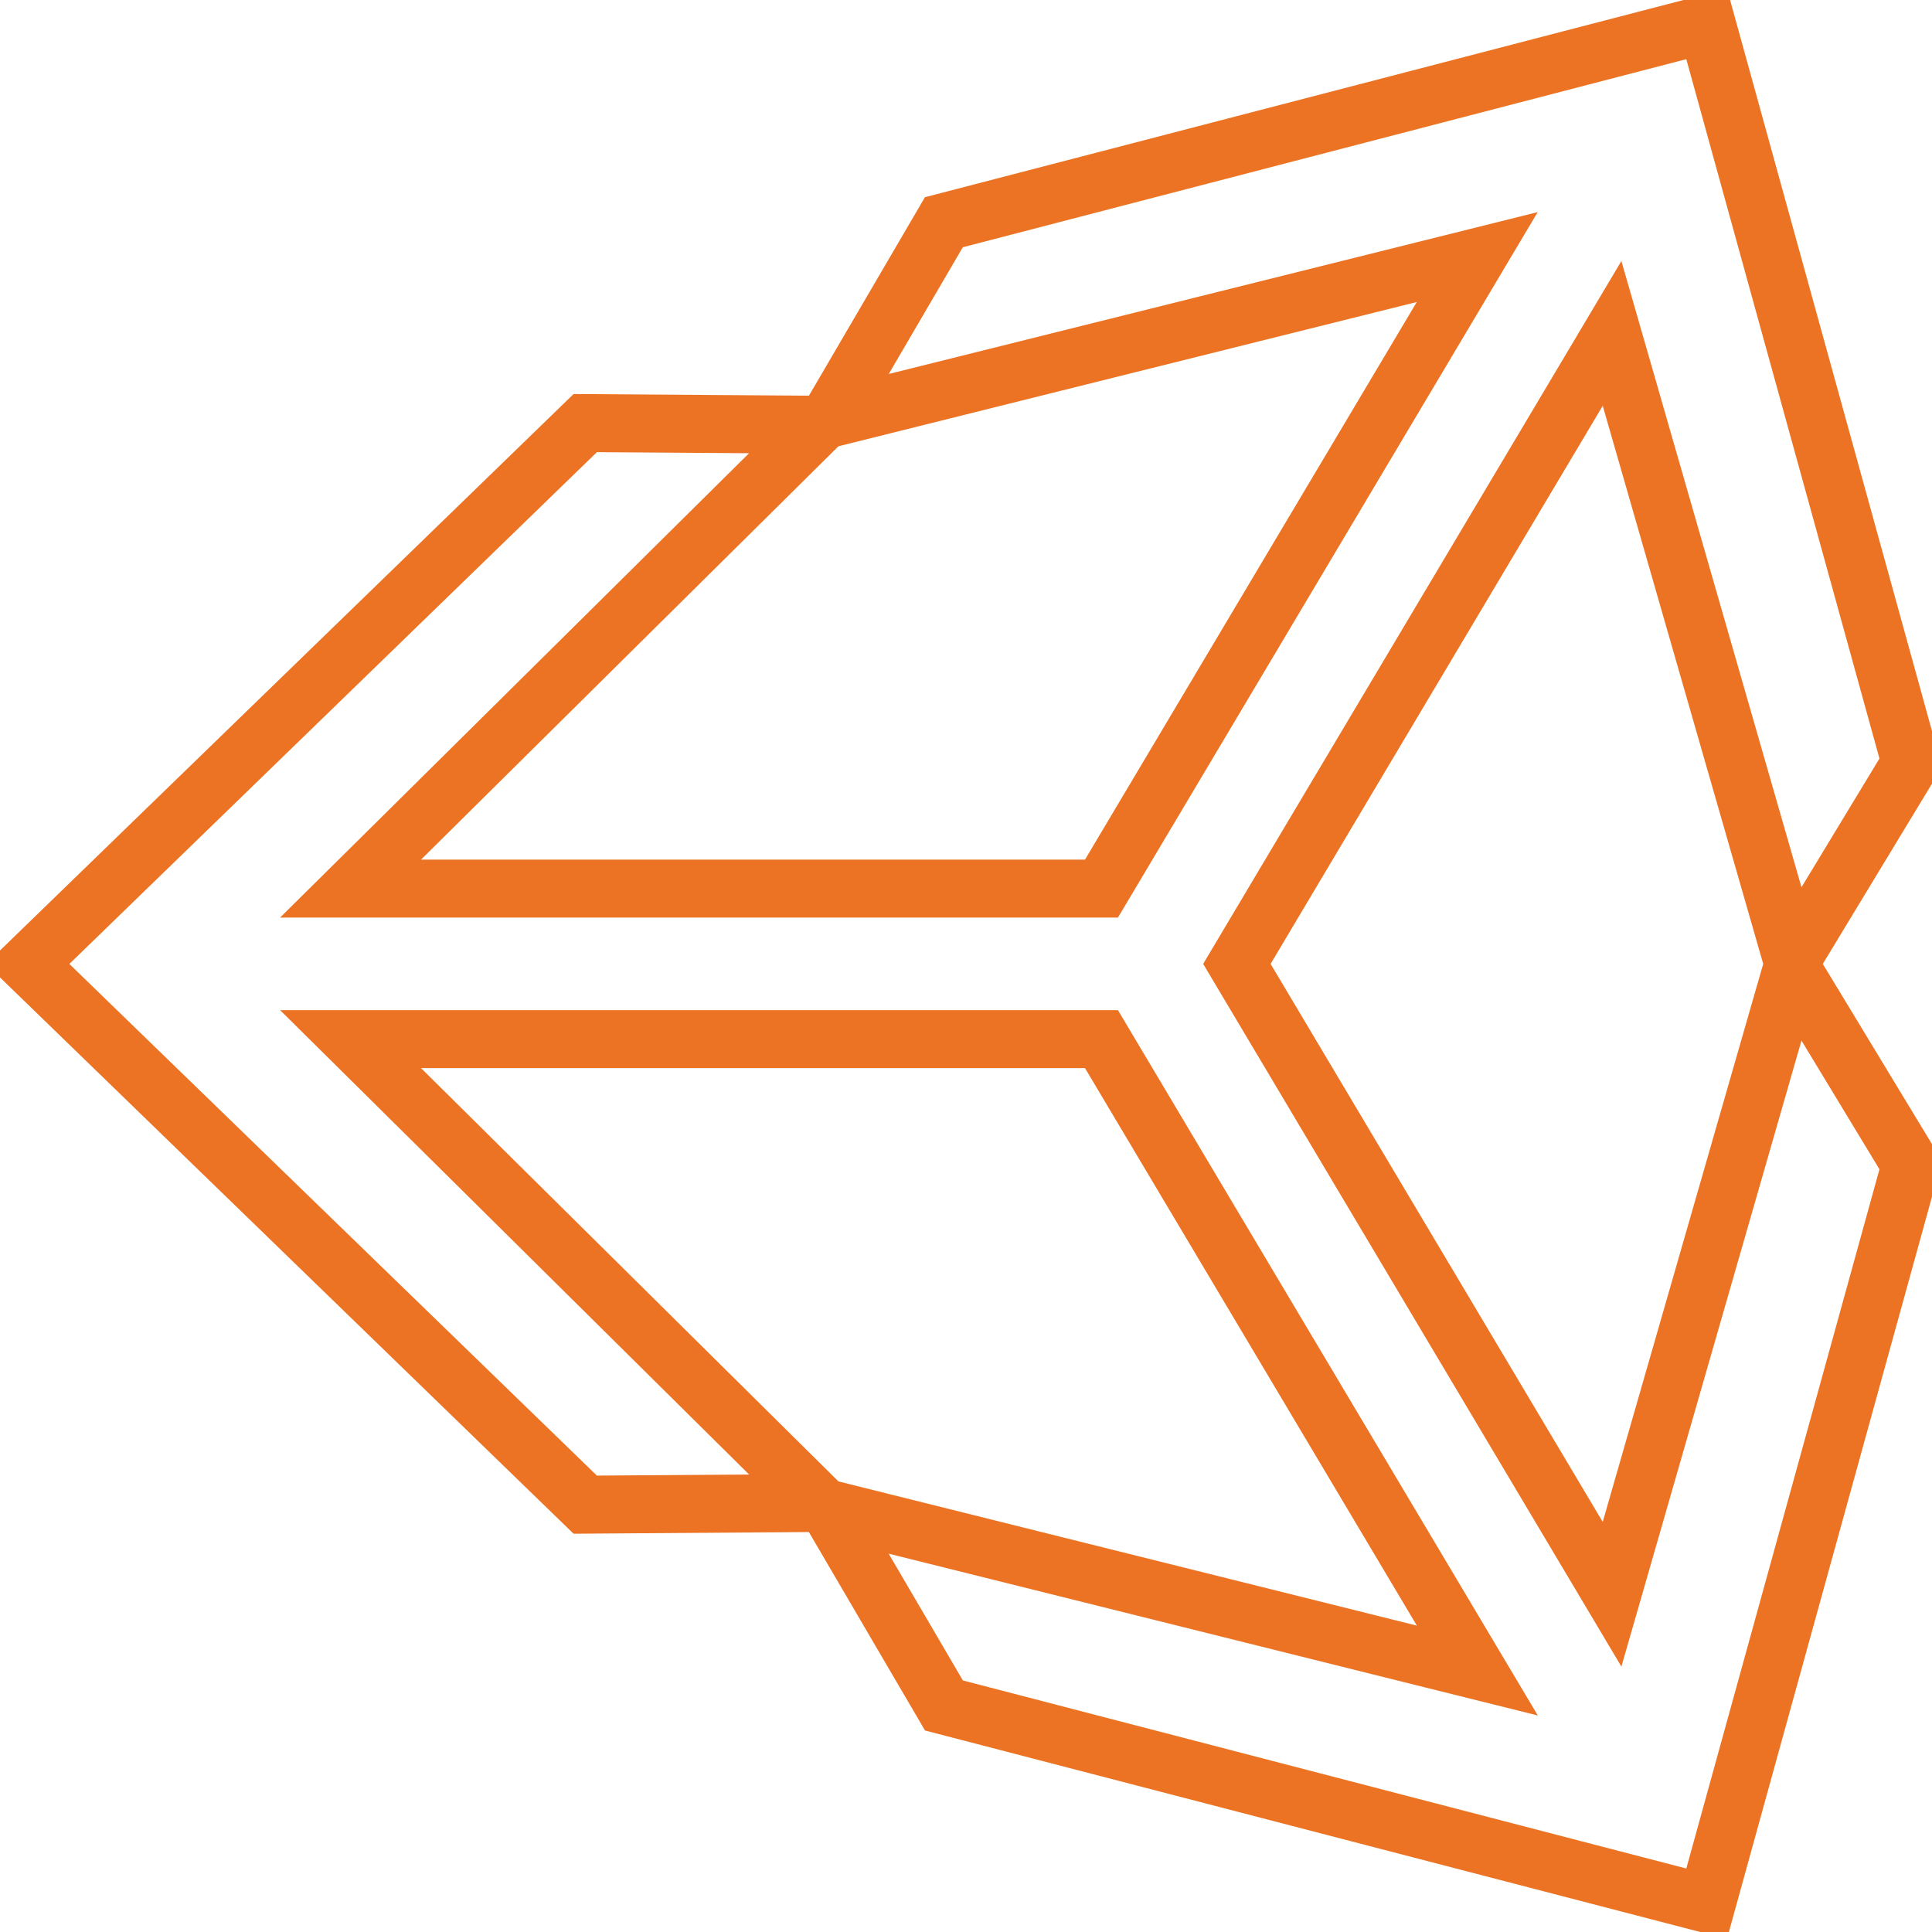 <svg xmlns:xlink="http://www.w3.org/1999/xlink" xmlns="http://www.w3.org/2000/svg" width="100" height="100" viewBox="0 0 100 100" fill="none">
<g clipPath="url(#clip0_3147_5237)">
<path d="M64.325 49.38L64.021 49.891L64.325 50.403L82.258 80.532L83.44 82.518L84.079 80.297L92.745 50.168L92.75 50.149L92.908 50.41L98.898 60.298L88.335 98.537L48.858 88.275L43.015 78.291L42.903 78.1L74.138 85.888L76.467 86.468L75.239 84.406L57.303 54.274L57.012 53.785H56.444H20.577H18.145L19.873 55.496L42.393 77.794L42.144 77.796L30.292 77.881L1.436 49.894L30.292 21.899L42.148 21.982L42.392 21.984L19.873 44.283L18.145 45.993H20.577H56.444H57.012L57.303 45.505L75.235 15.368L76.462 13.305L74.134 13.886L42.908 21.675L43.019 21.487L48.854 11.503L88.335 1.239L98.898 39.486L92.908 49.373L92.75 49.634L92.745 49.615L84.079 19.478L83.44 17.257L82.259 19.243L64.325 49.38Z" stroke="#EC7323" stroke-width="3"/>
</g>
<defs>
<clipPath id="clip0_3147_5237">
<rect width="100" height="100" fill="white"/>
</clipPath>
</defs>
</svg>
